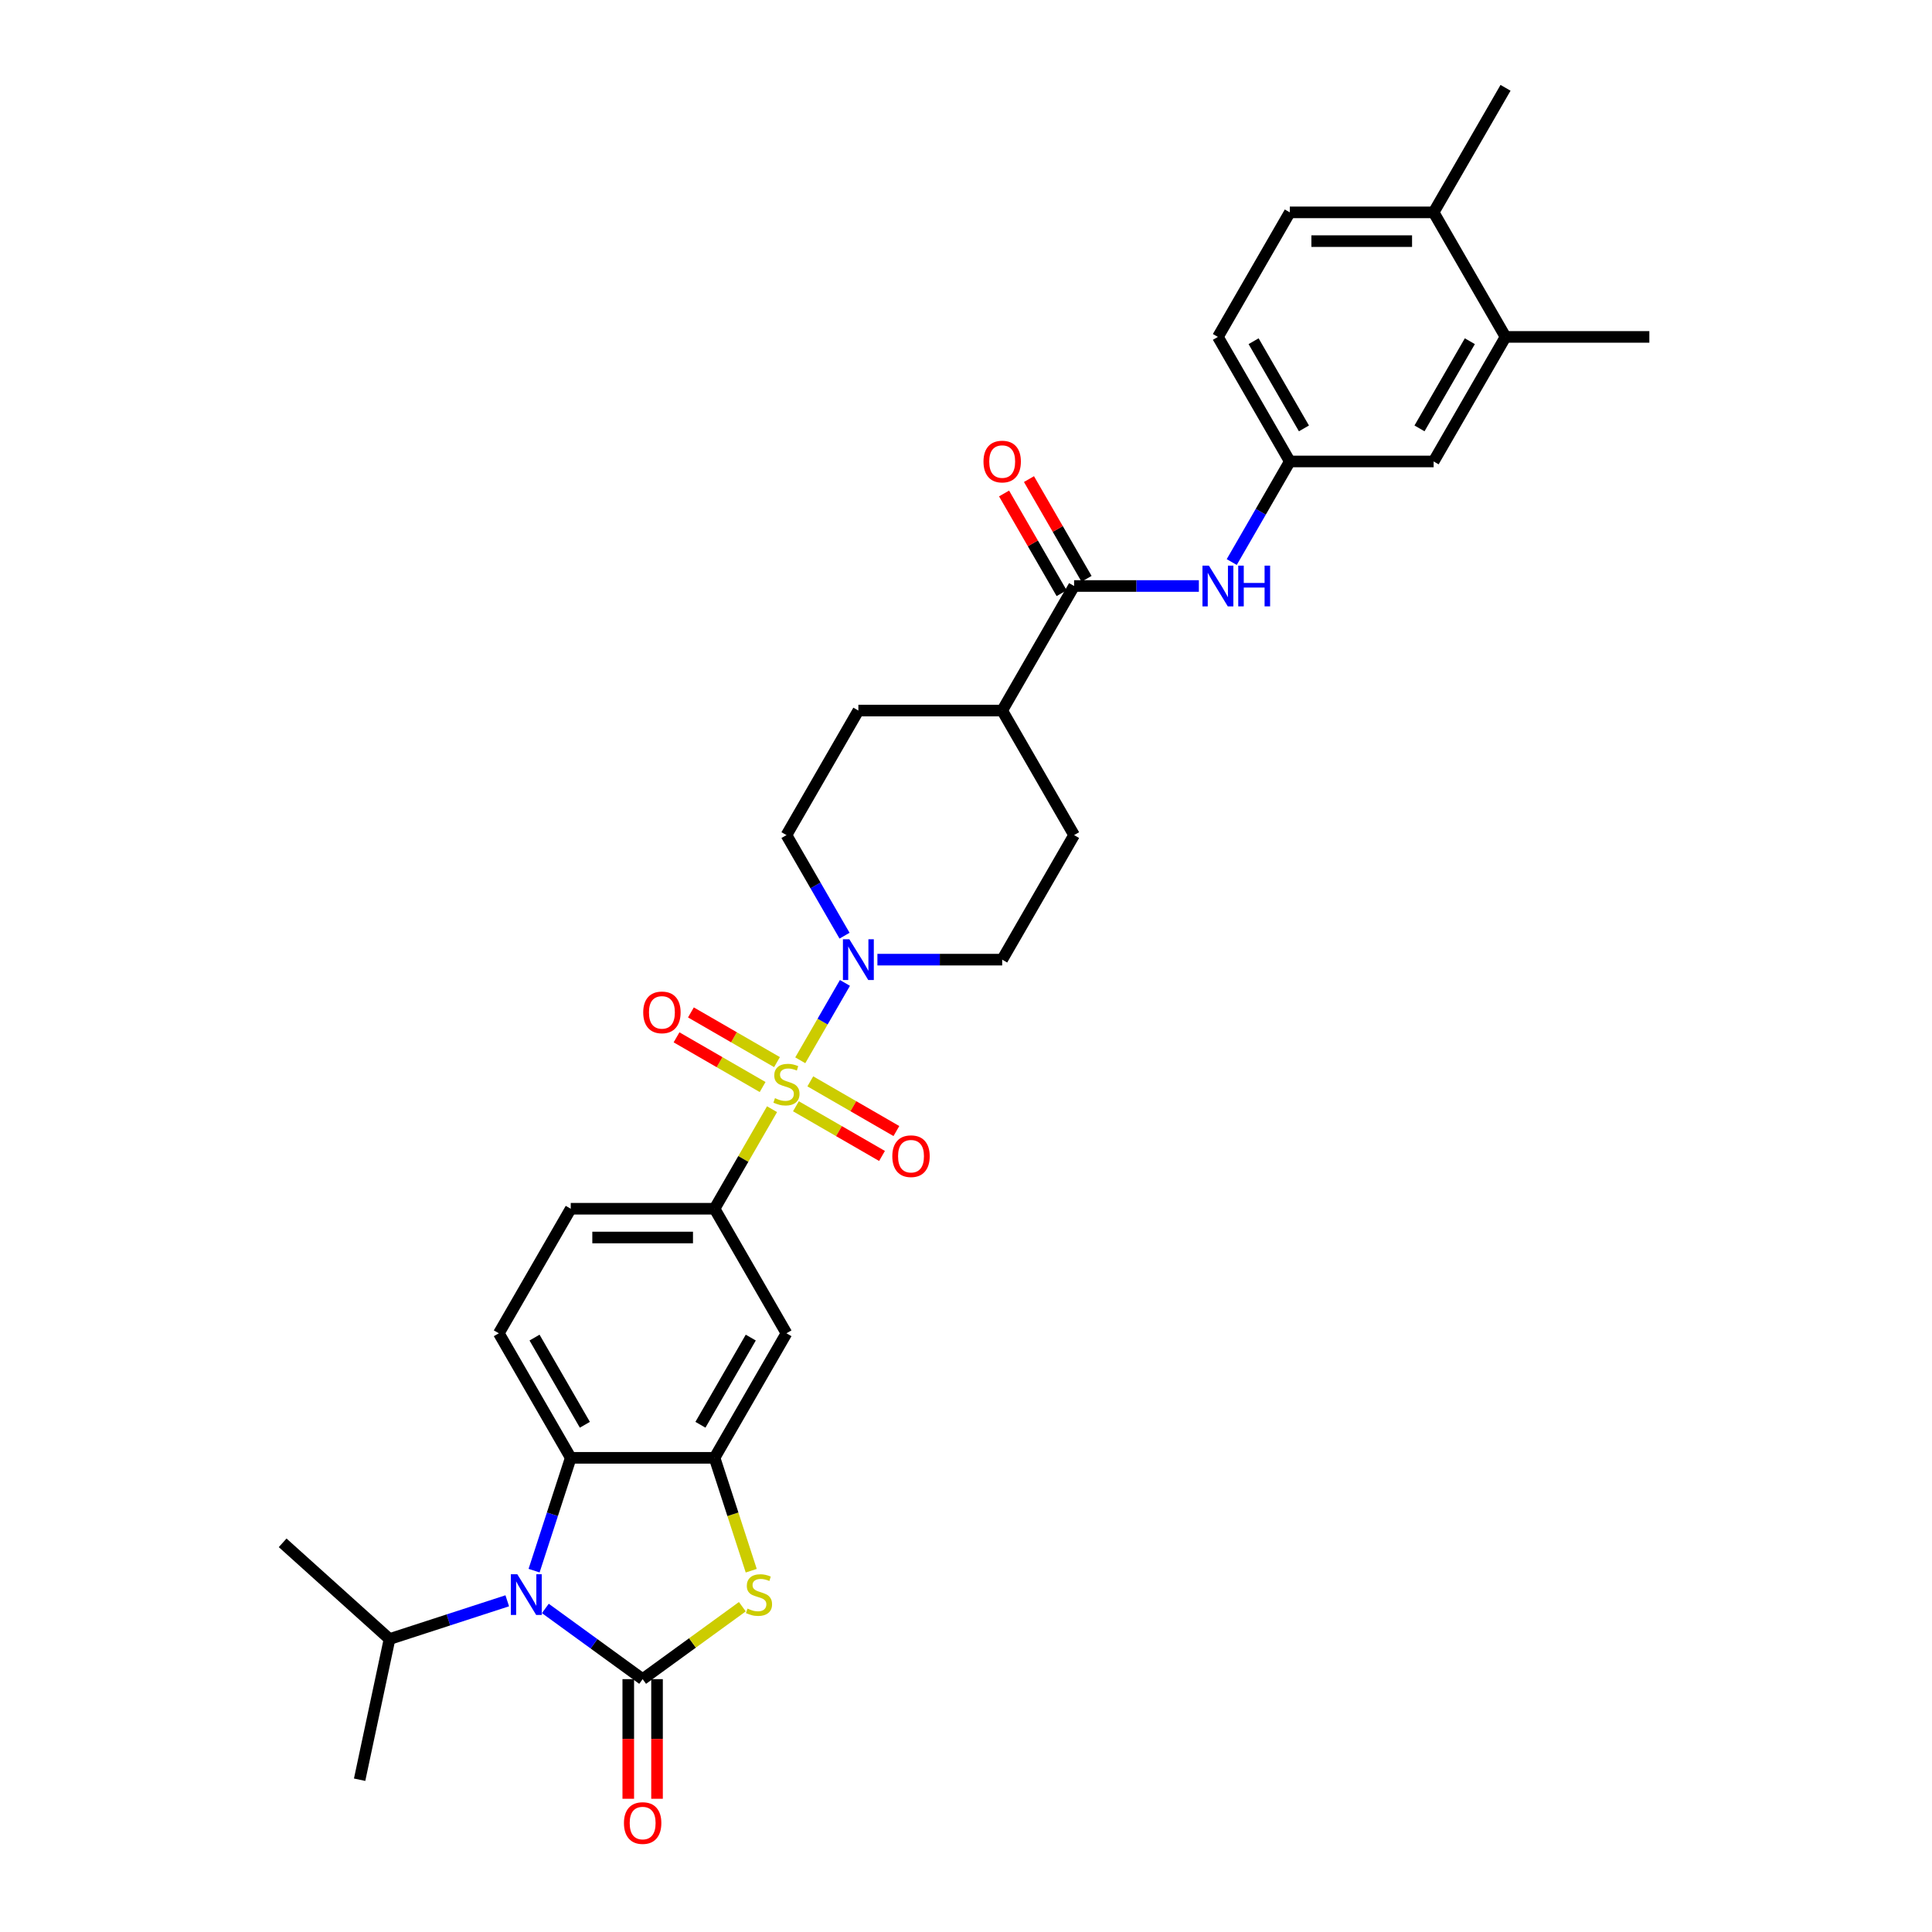 <?xml version='1.0' encoding='iso-8859-1'?>
<svg version='1.1' baseProfile='full'
              xmlns='http://www.w3.org/2000/svg'
                      xmlns:rdkit='http://www.rdkit.org/xml'
                      xmlns:xlink='http://www.w3.org/1999/xlink'
                  xml:space='preserve'
width='1000px' height='1000px' viewBox='0 0 1000 1000'>
<!-- END OF HEADER -->
<rect style='opacity:1.0;fill:#FFFFFF;stroke:none' width='1000' height='1000' x='0' y='0'> </rect>
<path class='bond-4' d='M 414.215,548.805 L 425.776,528.78' style='fill:none;fill-rule:evenodd;stroke:#CCCC00;stroke-width:6px;stroke-linecap:butt;stroke-linejoin:miter;stroke-opacity:1' />
<path class='bond-4' d='M 425.776,528.78 L 437.338,508.755' style='fill:none;fill-rule:evenodd;stroke:#0000FF;stroke-width:6px;stroke-linecap:butt;stroke-linejoin:miter;stroke-opacity:1' />
<path class='bond-6' d='M 399.603,574.114 L 384.728,599.878' style='fill:none;fill-rule:evenodd;stroke:#CCCC00;stroke-width:6px;stroke-linecap:butt;stroke-linejoin:miter;stroke-opacity:1' />
<path class='bond-6' d='M 384.728,599.878 L 369.853,625.642' style='fill:none;fill-rule:evenodd;stroke:#000000;stroke-width:6px;stroke-linecap:butt;stroke-linejoin:miter;stroke-opacity:1' />
<path class='bond-10' d='M 411.97,572.6 L 434.248,585.462' style='fill:none;fill-rule:evenodd;stroke:#CCCC00;stroke-width:6px;stroke-linecap:butt;stroke-linejoin:miter;stroke-opacity:1' />
<path class='bond-10' d='M 434.248,585.462 L 456.527,598.324' style='fill:none;fill-rule:evenodd;stroke:#FF0000;stroke-width:6px;stroke-linecap:butt;stroke-linejoin:miter;stroke-opacity:1' />
<path class='bond-10' d='M 419.414,559.707 L 441.692,572.569' style='fill:none;fill-rule:evenodd;stroke:#CCCC00;stroke-width:6px;stroke-linecap:butt;stroke-linejoin:miter;stroke-opacity:1' />
<path class='bond-10' d='M 441.692,572.569 L 463.97,585.431' style='fill:none;fill-rule:evenodd;stroke:#FF0000;stroke-width:6px;stroke-linecap:butt;stroke-linejoin:miter;stroke-opacity:1' />
<path class='bond-11' d='M 402.174,549.753 L 379.896,536.891' style='fill:none;fill-rule:evenodd;stroke:#CCCC00;stroke-width:6px;stroke-linecap:butt;stroke-linejoin:miter;stroke-opacity:1' />
<path class='bond-11' d='M 379.896,536.891 L 357.618,524.029' style='fill:none;fill-rule:evenodd;stroke:#FF0000;stroke-width:6px;stroke-linecap:butt;stroke-linejoin:miter;stroke-opacity:1' />
<path class='bond-11' d='M 394.73,562.646 L 372.452,549.784' style='fill:none;fill-rule:evenodd;stroke:#CCCC00;stroke-width:6px;stroke-linecap:butt;stroke-linejoin:miter;stroke-opacity:1' />
<path class='bond-11' d='M 372.452,549.784 L 350.174,536.922' style='fill:none;fill-rule:evenodd;stroke:#FF0000;stroke-width:6px;stroke-linecap:butt;stroke-linejoin:miter;stroke-opacity:1' />
<path class='bond-0' d='M 332.634,869.12 L 358.435,850.375' style='fill:none;fill-rule:evenodd;stroke:#000000;stroke-width:6px;stroke-linecap:butt;stroke-linejoin:miter;stroke-opacity:1' />
<path class='bond-0' d='M 358.435,850.375 L 384.236,831.63' style='fill:none;fill-rule:evenodd;stroke:#CCCC00;stroke-width:6px;stroke-linecap:butt;stroke-linejoin:miter;stroke-opacity:1' />
<path class='bond-13' d='M 325.19,869.12 L 325.19,900.079' style='fill:none;fill-rule:evenodd;stroke:#000000;stroke-width:6px;stroke-linecap:butt;stroke-linejoin:miter;stroke-opacity:1' />
<path class='bond-13' d='M 325.19,900.079 L 325.19,931.038' style='fill:none;fill-rule:evenodd;stroke:#FF0000;stroke-width:6px;stroke-linecap:butt;stroke-linejoin:miter;stroke-opacity:1' />
<path class='bond-13' d='M 340.078,869.12 L 340.078,900.079' style='fill:none;fill-rule:evenodd;stroke:#000000;stroke-width:6px;stroke-linecap:butt;stroke-linejoin:miter;stroke-opacity:1' />
<path class='bond-13' d='M 340.078,900.079 L 340.078,931.038' style='fill:none;fill-rule:evenodd;stroke:#FF0000;stroke-width:6px;stroke-linecap:butt;stroke-linejoin:miter;stroke-opacity:1' />
<path class='bond-34' d='M 332.634,869.12 L 307.451,850.824' style='fill:none;fill-rule:evenodd;stroke:#000000;stroke-width:6px;stroke-linecap:butt;stroke-linejoin:miter;stroke-opacity:1' />
<path class='bond-34' d='M 307.451,850.824 L 282.268,832.527' style='fill:none;fill-rule:evenodd;stroke:#0000FF;stroke-width:6px;stroke-linecap:butt;stroke-linejoin:miter;stroke-opacity:1' />
<path class='bond-1' d='M 276.442,812.965 L 285.929,783.769' style='fill:none;fill-rule:evenodd;stroke:#0000FF;stroke-width:6px;stroke-linecap:butt;stroke-linejoin:miter;stroke-opacity:1' />
<path class='bond-1' d='M 285.929,783.769 L 295.415,754.572' style='fill:none;fill-rule:evenodd;stroke:#000000;stroke-width:6px;stroke-linecap:butt;stroke-linejoin:miter;stroke-opacity:1' />
<path class='bond-23' d='M 262.557,828.569 L 232.087,838.469' style='fill:none;fill-rule:evenodd;stroke:#0000FF;stroke-width:6px;stroke-linecap:butt;stroke-linejoin:miter;stroke-opacity:1' />
<path class='bond-23' d='M 232.087,838.469 L 201.618,848.369' style='fill:none;fill-rule:evenodd;stroke:#000000;stroke-width:6px;stroke-linecap:butt;stroke-linejoin:miter;stroke-opacity:1' />
<path class='bond-2' d='M 388.836,812.995 L 379.345,783.784' style='fill:none;fill-rule:evenodd;stroke:#CCCC00;stroke-width:6px;stroke-linecap:butt;stroke-linejoin:miter;stroke-opacity:1' />
<path class='bond-2' d='M 379.345,783.784 L 369.853,754.572' style='fill:none;fill-rule:evenodd;stroke:#000000;stroke-width:6px;stroke-linecap:butt;stroke-linejoin:miter;stroke-opacity:1' />
<path class='bond-3' d='M 369.853,754.572 L 407.072,690.107' style='fill:none;fill-rule:evenodd;stroke:#000000;stroke-width:6px;stroke-linecap:butt;stroke-linejoin:miter;stroke-opacity:1' />
<path class='bond-3' d='M 362.543,737.458 L 388.596,692.333' style='fill:none;fill-rule:evenodd;stroke:#000000;stroke-width:6px;stroke-linecap:butt;stroke-linejoin:miter;stroke-opacity:1' />
<path class='bond-33' d='M 369.853,754.572 L 295.415,754.572' style='fill:none;fill-rule:evenodd;stroke:#000000;stroke-width:6px;stroke-linecap:butt;stroke-linejoin:miter;stroke-opacity:1' />
<path class='bond-18' d='M 454.147,496.711 L 486.438,496.711' style='fill:none;fill-rule:evenodd;stroke:#0000FF;stroke-width:6px;stroke-linecap:butt;stroke-linejoin:miter;stroke-opacity:1' />
<path class='bond-18' d='M 486.438,496.711 L 518.729,496.711' style='fill:none;fill-rule:evenodd;stroke:#000000;stroke-width:6px;stroke-linecap:butt;stroke-linejoin:miter;stroke-opacity:1' />
<path class='bond-19' d='M 437.131,484.31 L 422.102,458.278' style='fill:none;fill-rule:evenodd;stroke:#0000FF;stroke-width:6px;stroke-linecap:butt;stroke-linejoin:miter;stroke-opacity:1' />
<path class='bond-19' d='M 422.102,458.278 L 407.072,432.246' style='fill:none;fill-rule:evenodd;stroke:#000000;stroke-width:6px;stroke-linecap:butt;stroke-linejoin:miter;stroke-opacity:1' />
<path class='bond-5' d='M 295.415,754.572 L 258.196,690.107' style='fill:none;fill-rule:evenodd;stroke:#000000;stroke-width:6px;stroke-linecap:butt;stroke-linejoin:miter;stroke-opacity:1' />
<path class='bond-5' d='M 302.725,737.458 L 276.672,692.333' style='fill:none;fill-rule:evenodd;stroke:#000000;stroke-width:6px;stroke-linecap:butt;stroke-linejoin:miter;stroke-opacity:1' />
<path class='bond-8' d='M 369.853,625.642 L 407.072,690.107' style='fill:none;fill-rule:evenodd;stroke:#000000;stroke-width:6px;stroke-linecap:butt;stroke-linejoin:miter;stroke-opacity:1' />
<path class='bond-17' d='M 369.853,625.642 L 295.415,625.642' style='fill:none;fill-rule:evenodd;stroke:#000000;stroke-width:6px;stroke-linecap:butt;stroke-linejoin:miter;stroke-opacity:1' />
<path class='bond-17' d='M 358.688,640.529 L 306.581,640.529' style='fill:none;fill-rule:evenodd;stroke:#000000;stroke-width:6px;stroke-linecap:butt;stroke-linejoin:miter;stroke-opacity:1' />
<path class='bond-7' d='M 555.948,303.315 L 518.729,367.781' style='fill:none;fill-rule:evenodd;stroke:#000000;stroke-width:6px;stroke-linecap:butt;stroke-linejoin:miter;stroke-opacity:1' />
<path class='bond-9' d='M 555.948,303.315 L 588.24,303.315' style='fill:none;fill-rule:evenodd;stroke:#000000;stroke-width:6px;stroke-linecap:butt;stroke-linejoin:miter;stroke-opacity:1' />
<path class='bond-9' d='M 588.24,303.315 L 620.531,303.315' style='fill:none;fill-rule:evenodd;stroke:#0000FF;stroke-width:6px;stroke-linecap:butt;stroke-linejoin:miter;stroke-opacity:1' />
<path class='bond-21' d='M 562.395,299.594 L 547.494,273.785' style='fill:none;fill-rule:evenodd;stroke:#000000;stroke-width:6px;stroke-linecap:butt;stroke-linejoin:miter;stroke-opacity:1' />
<path class='bond-21' d='M 547.494,273.785 L 532.594,247.976' style='fill:none;fill-rule:evenodd;stroke:#FF0000;stroke-width:6px;stroke-linecap:butt;stroke-linejoin:miter;stroke-opacity:1' />
<path class='bond-21' d='M 549.502,307.037 L 534.601,281.229' style='fill:none;fill-rule:evenodd;stroke:#000000;stroke-width:6px;stroke-linecap:butt;stroke-linejoin:miter;stroke-opacity:1' />
<path class='bond-21' d='M 534.601,281.229 L 519.701,255.42' style='fill:none;fill-rule:evenodd;stroke:#FF0000;stroke-width:6px;stroke-linecap:butt;stroke-linejoin:miter;stroke-opacity:1' />
<path class='bond-16' d='M 637.546,290.914 L 652.576,264.882' style='fill:none;fill-rule:evenodd;stroke:#0000FF;stroke-width:6px;stroke-linecap:butt;stroke-linejoin:miter;stroke-opacity:1' />
<path class='bond-16' d='M 652.576,264.882 L 667.605,238.85' style='fill:none;fill-rule:evenodd;stroke:#000000;stroke-width:6px;stroke-linecap:butt;stroke-linejoin:miter;stroke-opacity:1' />
<path class='bond-12' d='M 258.196,690.107 L 295.415,625.642' style='fill:none;fill-rule:evenodd;stroke:#000000;stroke-width:6px;stroke-linecap:butt;stroke-linejoin:miter;stroke-opacity:1' />
<path class='bond-14' d='M 779.262,174.385 L 742.043,238.85' style='fill:none;fill-rule:evenodd;stroke:#000000;stroke-width:6px;stroke-linecap:butt;stroke-linejoin:miter;stroke-opacity:1' />
<path class='bond-14' d='M 760.786,176.611 L 734.733,221.737' style='fill:none;fill-rule:evenodd;stroke:#000000;stroke-width:6px;stroke-linecap:butt;stroke-linejoin:miter;stroke-opacity:1' />
<path class='bond-28' d='M 779.262,174.385 L 853.7,174.385' style='fill:none;fill-rule:evenodd;stroke:#000000;stroke-width:6px;stroke-linecap:butt;stroke-linejoin:miter;stroke-opacity:1' />
<path class='bond-35' d='M 779.262,174.385 L 742.043,109.92' style='fill:none;fill-rule:evenodd;stroke:#000000;stroke-width:6px;stroke-linecap:butt;stroke-linejoin:miter;stroke-opacity:1' />
<path class='bond-15' d='M 518.729,367.781 L 444.291,367.781' style='fill:none;fill-rule:evenodd;stroke:#000000;stroke-width:6px;stroke-linecap:butt;stroke-linejoin:miter;stroke-opacity:1' />
<path class='bond-32' d='M 518.729,367.781 L 555.948,432.246' style='fill:none;fill-rule:evenodd;stroke:#000000;stroke-width:6px;stroke-linecap:butt;stroke-linejoin:miter;stroke-opacity:1' />
<path class='bond-20' d='M 667.605,238.85 L 742.043,238.85' style='fill:none;fill-rule:evenodd;stroke:#000000;stroke-width:6px;stroke-linecap:butt;stroke-linejoin:miter;stroke-opacity:1' />
<path class='bond-27' d='M 667.605,238.85 L 630.386,174.385' style='fill:none;fill-rule:evenodd;stroke:#000000;stroke-width:6px;stroke-linecap:butt;stroke-linejoin:miter;stroke-opacity:1' />
<path class='bond-27' d='M 674.916,221.737 L 648.862,176.611' style='fill:none;fill-rule:evenodd;stroke:#000000;stroke-width:6px;stroke-linecap:butt;stroke-linejoin:miter;stroke-opacity:1' />
<path class='bond-24' d='M 518.729,496.711 L 555.948,432.246' style='fill:none;fill-rule:evenodd;stroke:#000000;stroke-width:6px;stroke-linecap:butt;stroke-linejoin:miter;stroke-opacity:1' />
<path class='bond-25' d='M 407.072,432.246 L 444.291,367.781' style='fill:none;fill-rule:evenodd;stroke:#000000;stroke-width:6px;stroke-linecap:butt;stroke-linejoin:miter;stroke-opacity:1' />
<path class='bond-22' d='M 742.043,109.92 L 667.605,109.92' style='fill:none;fill-rule:evenodd;stroke:#000000;stroke-width:6px;stroke-linecap:butt;stroke-linejoin:miter;stroke-opacity:1' />
<path class='bond-22' d='M 730.878,124.807 L 678.771,124.807' style='fill:none;fill-rule:evenodd;stroke:#000000;stroke-width:6px;stroke-linecap:butt;stroke-linejoin:miter;stroke-opacity:1' />
<path class='bond-29' d='M 742.043,109.92 L 779.262,45.455' style='fill:none;fill-rule:evenodd;stroke:#000000;stroke-width:6px;stroke-linecap:butt;stroke-linejoin:miter;stroke-opacity:1' />
<path class='bond-30' d='M 201.618,848.369 L 146.3,798.561' style='fill:none;fill-rule:evenodd;stroke:#000000;stroke-width:6px;stroke-linecap:butt;stroke-linejoin:miter;stroke-opacity:1' />
<path class='bond-31' d='M 201.618,848.369 L 186.141,921.181' style='fill:none;fill-rule:evenodd;stroke:#000000;stroke-width:6px;stroke-linecap:butt;stroke-linejoin:miter;stroke-opacity:1' />
<path class='bond-26' d='M 667.605,109.92 L 630.386,174.385' style='fill:none;fill-rule:evenodd;stroke:#000000;stroke-width:6px;stroke-linecap:butt;stroke-linejoin:miter;stroke-opacity:1' />
<path  class='atom-0' d='M 401.117 568.412
Q 401.355 568.501, 402.338 568.918
Q 403.321 569.335, 404.392 569.603
Q 405.494 569.841, 406.566 569.841
Q 408.561 569.841, 409.722 568.888
Q 410.883 567.906, 410.883 566.208
Q 410.883 565.047, 410.288 564.333
Q 409.722 563.618, 408.829 563.231
Q 407.936 562.844, 406.447 562.397
Q 404.571 561.831, 403.44 561.295
Q 402.338 560.759, 401.534 559.628
Q 400.76 558.497, 400.76 556.591
Q 400.76 553.941, 402.546 552.303
Q 404.363 550.666, 407.936 550.666
Q 410.377 550.666, 413.146 551.827
L 412.462 554.12
Q 409.931 553.077, 408.025 553.077
Q 405.971 553.077, 404.839 553.941
Q 403.708 554.775, 403.737 556.234
Q 403.737 557.365, 404.303 558.05
Q 404.899 558.735, 405.732 559.122
Q 406.596 559.509, 408.025 559.956
Q 409.931 560.551, 411.062 561.147
Q 412.194 561.742, 412.998 562.963
Q 413.831 564.154, 413.831 566.208
Q 413.831 569.126, 411.866 570.704
Q 409.931 572.253, 406.685 572.253
Q 404.809 572.253, 403.38 571.836
Q 401.981 571.449, 400.313 570.764
L 401.117 568.412
' fill='#CCCC00'/>
<path  class='atom-2' d='M 267.753 814.826
L 274.661 825.992
Q 275.345 827.094, 276.447 829.089
Q 277.549 831.084, 277.608 831.203
L 277.608 814.826
L 280.407 814.826
L 280.407 835.907
L 277.519 835.907
L 270.105 823.699
Q 269.242 822.27, 268.318 820.633
Q 267.425 818.995, 267.157 818.489
L 267.157 835.907
L 264.418 835.907
L 264.418 814.826
L 267.753 814.826
' fill='#0000FF'/>
<path  class='atom-3' d='M 386.901 832.602
Q 387.139 832.691, 388.122 833.108
Q 389.104 833.525, 390.176 833.793
Q 391.278 834.031, 392.35 834.031
Q 394.345 834.031, 395.506 833.079
Q 396.667 832.096, 396.667 830.399
Q 396.667 829.238, 396.072 828.523
Q 395.506 827.808, 394.613 827.421
Q 393.719 827.034, 392.231 826.588
Q 390.355 826.022, 389.223 825.486
Q 388.122 824.95, 387.318 823.818
Q 386.544 822.687, 386.544 820.781
Q 386.544 818.131, 388.33 816.494
Q 390.146 814.856, 393.719 814.856
Q 396.161 814.856, 398.93 816.017
L 398.245 818.31
Q 395.714 817.268, 393.809 817.268
Q 391.754 817.268, 390.623 818.131
Q 389.491 818.965, 389.521 820.424
Q 389.521 821.556, 390.087 822.24
Q 390.682 822.925, 391.516 823.312
Q 392.379 823.699, 393.809 824.146
Q 395.714 824.742, 396.846 825.337
Q 397.977 825.933, 398.781 827.153
Q 399.615 828.344, 399.615 830.399
Q 399.615 833.317, 397.65 834.895
Q 395.714 836.443, 392.469 836.443
Q 390.593 836.443, 389.164 836.026
Q 387.764 835.639, 386.097 834.954
L 386.901 832.602
' fill='#CCCC00'/>
<path  class='atom-5' d='M 439.631 486.171
L 446.539 497.336
Q 447.224 498.438, 448.326 500.433
Q 449.427 502.428, 449.487 502.547
L 449.487 486.171
L 452.286 486.171
L 452.286 507.252
L 449.398 507.252
L 441.984 495.044
Q 441.12 493.614, 440.197 491.977
Q 439.304 490.339, 439.036 489.833
L 439.036 507.252
L 436.297 507.252
L 436.297 486.171
L 439.631 486.171
' fill='#0000FF'/>
<path  class='atom-10' d='M 625.727 292.775
L 632.634 303.941
Q 633.319 305.042, 634.421 307.037
Q 635.523 309.032, 635.582 309.151
L 635.582 292.775
L 638.381 292.775
L 638.381 313.856
L 635.493 313.856
L 628.079 301.648
Q 627.215 300.219, 626.292 298.581
Q 625.399 296.944, 625.131 296.437
L 625.131 313.856
L 622.392 313.856
L 622.392 292.775
L 625.727 292.775
' fill='#0000FF'/>
<path  class='atom-10' d='M 640.912 292.775
L 643.77 292.775
L 643.77 301.737
L 654.549 301.737
L 654.549 292.775
L 657.407 292.775
L 657.407 313.856
L 654.549 313.856
L 654.549 304.119
L 643.77 304.119
L 643.77 313.856
L 640.912 313.856
L 640.912 292.775
' fill='#0000FF'/>
<path  class='atom-11' d='M 461.861 598.455
Q 461.861 593.393, 464.362 590.564
Q 466.863 587.736, 471.537 587.736
Q 476.212 587.736, 478.713 590.564
Q 481.214 593.393, 481.214 598.455
Q 481.214 603.576, 478.684 606.494
Q 476.153 609.382, 471.537 609.382
Q 466.893 609.382, 464.362 606.494
Q 461.861 603.606, 461.861 598.455
M 471.537 607
Q 474.753 607, 476.48 604.857
Q 478.237 602.683, 478.237 598.455
Q 478.237 594.316, 476.48 592.232
Q 474.753 590.118, 471.537 590.118
Q 468.322 590.118, 466.565 592.202
Q 464.838 594.286, 464.838 598.455
Q 464.838 602.713, 466.565 604.857
Q 468.322 607, 471.537 607
' fill='#FF0000'/>
<path  class='atom-12' d='M 332.93 524.017
Q 332.93 518.955, 335.431 516.126
Q 337.932 513.298, 342.607 513.298
Q 347.282 513.298, 349.783 516.126
Q 352.284 518.955, 352.284 524.017
Q 352.284 529.138, 349.753 532.056
Q 347.222 534.944, 342.607 534.944
Q 337.962 534.944, 335.431 532.056
Q 332.93 529.168, 332.93 524.017
M 342.607 532.562
Q 345.823 532.562, 347.55 530.419
Q 349.306 528.245, 349.306 524.017
Q 349.306 519.878, 347.55 517.794
Q 345.823 515.68, 342.607 515.68
Q 339.391 515.68, 337.635 517.764
Q 335.908 519.848, 335.908 524.017
Q 335.908 528.275, 337.635 530.419
Q 339.391 532.562, 342.607 532.562
' fill='#FF0000'/>
<path  class='atom-14' d='M 322.957 943.618
Q 322.957 938.556, 325.458 935.728
Q 327.96 932.899, 332.634 932.899
Q 337.309 932.899, 339.81 935.728
Q 342.311 938.556, 342.311 943.618
Q 342.311 948.739, 339.78 951.657
Q 337.249 954.545, 332.634 954.545
Q 327.989 954.545, 325.458 951.657
Q 322.957 948.769, 322.957 943.618
M 332.634 952.163
Q 335.85 952.163, 337.577 950.02
Q 339.334 947.846, 339.334 943.618
Q 339.334 939.479, 337.577 937.395
Q 335.85 935.281, 332.634 935.281
Q 329.418 935.281, 327.662 937.365
Q 325.935 939.449, 325.935 943.618
Q 325.935 947.876, 327.662 950.02
Q 329.418 952.163, 332.634 952.163
' fill='#FF0000'/>
<path  class='atom-22' d='M 509.052 238.91
Q 509.052 233.848, 511.553 231.019
Q 514.055 228.191, 518.729 228.191
Q 523.404 228.191, 525.905 231.019
Q 528.406 233.848, 528.406 238.91
Q 528.406 244.031, 525.875 246.949
Q 523.344 249.837, 518.729 249.837
Q 514.084 249.837, 511.553 246.949
Q 509.052 244.061, 509.052 238.91
M 518.729 247.455
Q 521.945 247.455, 523.672 245.311
Q 525.429 243.138, 525.429 238.91
Q 525.429 234.771, 523.672 232.687
Q 521.945 230.573, 518.729 230.573
Q 515.514 230.573, 513.757 232.657
Q 512.03 234.741, 512.03 238.91
Q 512.03 243.168, 513.757 245.311
Q 515.514 247.455, 518.729 247.455
' fill='#FF0000'/>
</svg>

